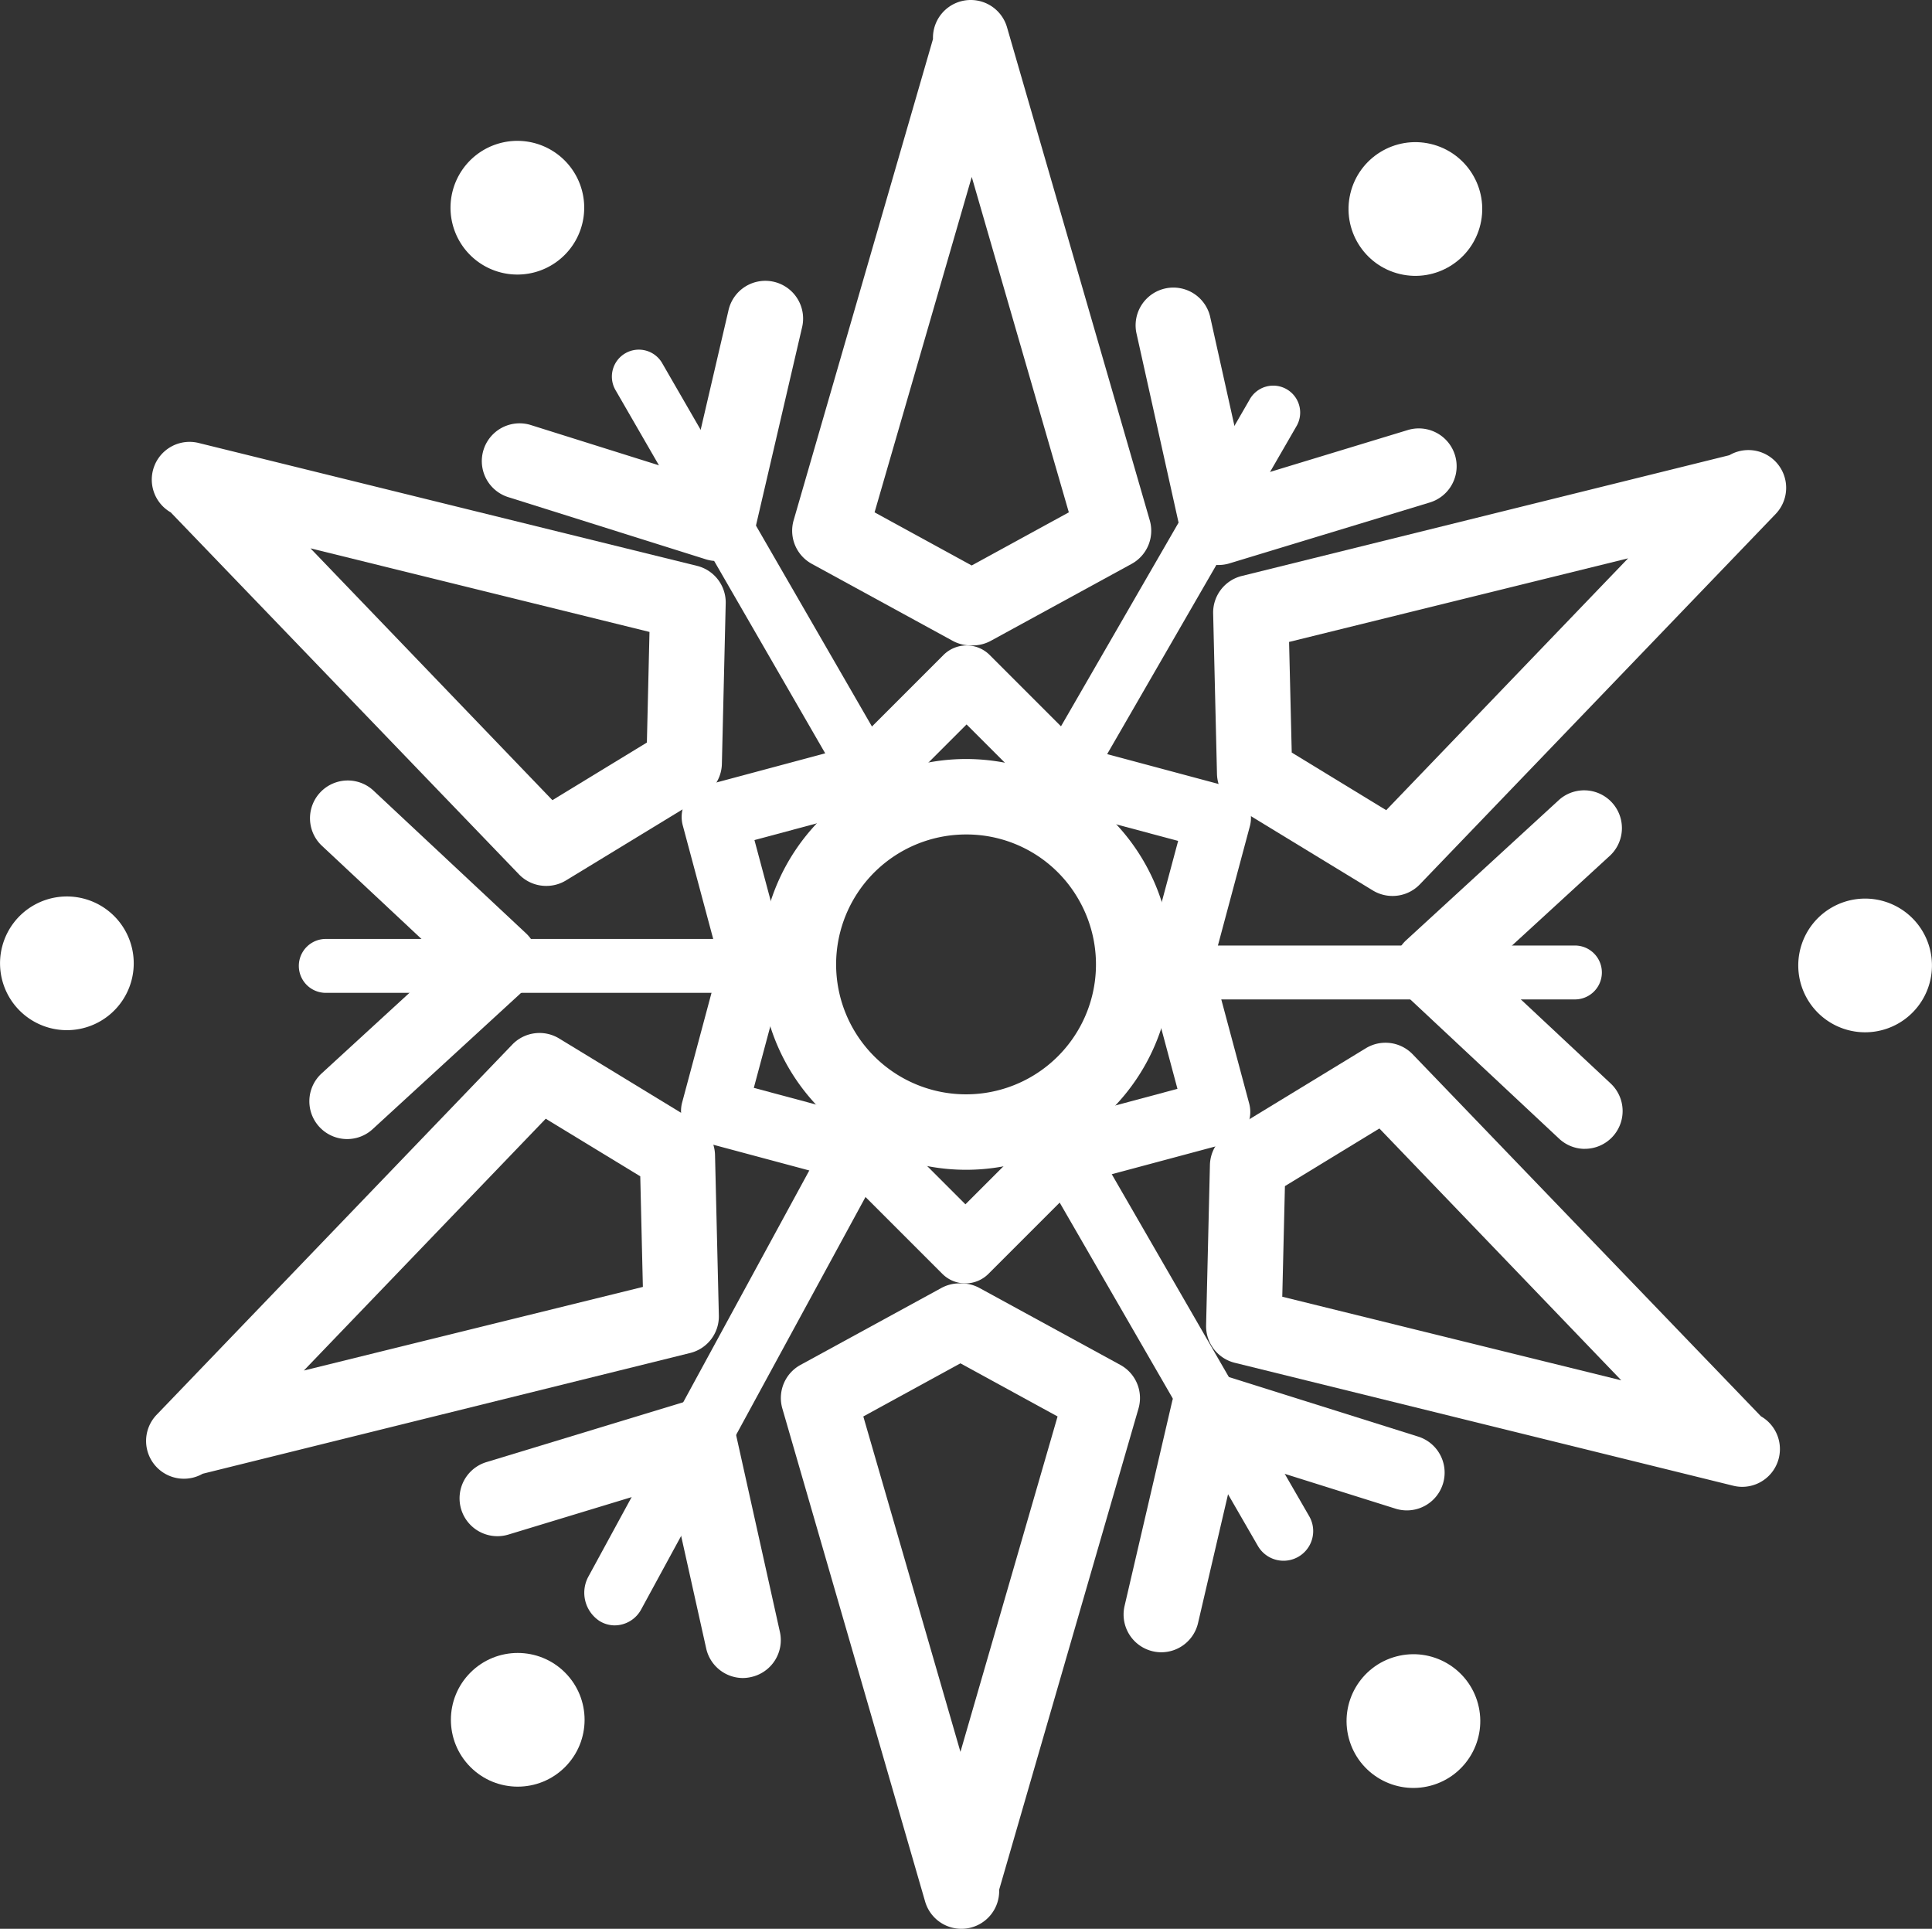 <svg xmlns="http://www.w3.org/2000/svg" width="40" height="39.932" viewBox="0 0 40 39.932">
  <rect x="0" y="0" width="40" height="39.932" fill="#333333" stroke="none"/>
  <g id="Group_1600" data-name="Group 1600" transform="translate(0 0)">
    <path id="Path_12698" data-name="Path 12698" d="M240.859,934.609a4.252,4.252,0,1,1,2.119-.569A4.256,4.256,0,0,1,240.859,934.609Zm-.012-6.942a2.69,2.69,0,1,0,2.334,1.344A2.673,2.673,0,0,0,240.847,927.667Z" transform="translate(-220.851 -910.391)" fill="#fff"/>
    <path id="Path_12700" data-name="Path 12700" d="M210.249,865.253a.557.557,0,0,1-.484-.279l-4.393-7.609a.558.558,0,1,1,.966-.558l4.393,7.609a.558.558,0,0,1-.482.837Z" transform="translate(-192.621 -849.276)" fill="#fff"/>
    <path id="Path_12701" data-name="Path 12701" d="M241.03,905.21a.678.678,0,0,1-.479-1.157l2.436-2.436a.677.677,0,0,1,.958,0l2.421,2.421a.678.678,0,0,1-.958.958l-1.942-1.942-1.957,1.957A.675.675,0,0,1,241.03,905.21Z" transform="translate(-223.454 -888.056)" fill="#fff"/>
    <path id="Path_12702" data-name="Path 12702" d="M219.413,923.215a.678.678,0,0,1-.654-.5l-.892-3.328a.678.678,0,0,1,.479-.83l3.307-.886a.678.678,0,1,1,.351,1.309l-2.653.711.716,2.674a.679.679,0,0,1-.655.853Z" transform="translate(-203.731 -902.299)" fill="#fff"/>
    <path id="Path_12703" data-name="Path 12703" d="M221.765,951.651a.674.674,0,0,1-.176-.023l-3.328-.892a.678.678,0,0,1-.479-.83l.886-3.307a.678.678,0,1,1,1.309.351l-.711,2.653,2.673.716a.678.678,0,0,1-.175,1.333Z" transform="translate(-203.659 -927.081)" fill="#fff"/>
    <path id="Path_12704" data-name="Path 12704" d="M243.378,977.521a.675.675,0,0,1-.479-.2l-2.421-2.421a.678.678,0,0,1,.959-.958l1.942,1.942,1.957-1.957a.678.678,0,0,1,.958.958l-2.436,2.436A.676.676,0,0,1,243.378,977.521Z" transform="translate(-223.391 -950.951)" fill="#fff"/>
    <path id="Path_12705" data-name="Path 12705" d="M273.392,951.68a.678.678,0,0,1-.175-1.333l2.652-.711-.716-2.673a.678.678,0,1,1,1.309-.351l.892,3.328a.678.678,0,0,1-.479.83l-3.307.886A.689.689,0,0,1,273.392,951.68Z" transform="translate(-251.491 -927.094)" fill="#fff"/>
    <path id="Path_12706" data-name="Path 12706" d="M275.786,923.31a.668.668,0,0,1-.176-.024.677.677,0,0,1-.479-.83l.711-2.652-2.673-.717a.678.678,0,0,1,.351-1.309l3.328.892a.678.678,0,0,1,.479.83l-.886,3.307A.678.678,0,0,1,275.786,923.31Z" transform="translate(-251.45 -902.394)" fill="#fff"/>
    <path id="Path_12707" data-name="Path 12707" d="M244.1,832.564h-.056a.784.784,0,0,1-.375-.1l-2.908-1.589a.781.781,0,0,1-.376-.9l2.885-9.963v-.026a.782.782,0,0,1,1.533-.22l2.956,10.21a.781.781,0,0,1-.376.9l-2.908,1.589A.782.782,0,0,1,244.1,832.564Zm-2.039-2.755,2.011,1.1,2.011-1.1-2.01-6.944Z" transform="translate(-223.954 -819.202)" fill="#fff"/>
    <path id="Path_12709" data-name="Path 12709" d="M155.1,890.9a.781.781,0,0,1-.564-.24l-7.209-7.493a.782.782,0,0,1,.574-1.438l10.322,2.545a.781.781,0,0,1,.594.778l-.079,3.313a.778.778,0,0,1-.1.372l-.028.049a.783.783,0,0,1-.27.276l-2.829,1.724A.782.782,0,0,1,155.1,890.9Zm-4.88-6.989,5.009,5.214,1.956-1.193.054-2.29Z" transform="translate(-143.792 -872.559)" fill="#fff"/>
    <path id="Path_12711" data-name="Path 12711" d="M147.048,974.547a.782.782,0,0,1-.564-1.323l7.364-7.665a.782.782,0,0,1,.971-.126l2.829,1.724a.781.781,0,0,1,.27.276l.028.049a.78.78,0,0,1,.1.372l.079,3.312a.781.781,0,0,1-.594.778l-10.093,2.5A.782.782,0,0,1,147.048,974.547Zm7.493-7.453-5.008,5.213,7.019-1.731-.054-2.29Z" transform="translate(-143.242 -943.933)" fill="#fff"/>
    <path id="Path_12713" data-name="Path 12713" d="M242.521,1019.4a.782.782,0,0,1-.75-.563l-2.957-10.211a.781.781,0,0,1,.376-.9l2.908-1.588a.779.779,0,0,1,.375-.1h.057a.779.779,0,0,1,.375.1l2.908,1.588a.781.781,0,0,1,.376.9l-2.885,9.963v.026a.782.782,0,0,1-.67.777A.8.8,0,0,1,242.521,1019.4Zm-2.03-10.607,2.011,6.944,2.011-6.944-2.011-1.1Z" transform="translate(-222.617 -979.468)" fill="#fff"/>
    <path id="Path_12715" data-name="Path 12715" d="M318.6,975.869a.782.782,0,0,1-.188-.023l-10.32-2.545a.782.782,0,0,1-.594-.778l.079-3.312a.783.783,0,0,1,.1-.37l.028-.049a.787.787,0,0,1,.271-.279l2.829-1.724a.782.782,0,0,1,.971.126l7.21,7.494a.782.782,0,0,1-.389,1.46Zm-9.525-3.936,7.019,1.731-5.008-5.214-1.956,1.193Z" transform="translate(-282.527 -945.087)" fill="#fff"/>
    <path id="Path_12717" data-name="Path 12717" d="M312,892.1a.781.781,0,0,1-.406-.114l-2.829-1.724a.781.781,0,0,1-.27-.276l-.028-.049a.782.782,0,0,1-.1-.373l-.079-3.312a.781.781,0,0,1,.594-.777l10.094-2.5a.782.782,0,0,1,.957,1.218l-7.364,7.665A.782.782,0,0,1,312,892.1Zm-2.085-2.969,1.956,1.193,5.008-5.214-7.019,1.731Z" transform="translate(-283.171 -873.551)" fill="#fff"/>
    <path id="Path_12718" data-name="Path 12718" d="M201.836,864.034A.783.783,0,0,1,201.6,864l-4.1-1.29a.782.782,0,0,1,.469-1.492l3.3,1.037.792-3.4a.782.782,0,1,1,1.523.354l-.983,4.226a.781.781,0,0,1-.761.6Z" transform="translate(-186.981 -852.419)" fill="#fff"/>
    <path id="Path_12719" data-name="Path 12719" d="M162.985,945.865H154.2a.558.558,0,1,1,0-1.116h8.786a.558.558,0,1,1,0,1.116Z" transform="translate(-147.455 -925.31)" fill="#fff"/>
    <path id="Path_12720" data-name="Path 12720" d="M165.854,935.817a.782.782,0,0,1-.529-1.358l2.547-2.337-2.552-2.388a.782.782,0,0,1,1.068-1.142l3.168,2.964a.782.782,0,0,1-.005,1.147l-3.168,2.908A.779.779,0,0,1,165.854,935.817Z" transform="translate(-158.667 -912.235)" fill="#fff"/>
    <path id="Path_12721" data-name="Path 12721" d="M204.845,984.9a.6.6,0,0,1-.316-.09.7.7,0,0,1-.232-.918l4.987-9.168a.614.614,0,0,1,.865-.246.7.7,0,0,1,.232.918l-4.987,9.168A.627.627,0,0,1,204.845,984.9Z" transform="translate(-192.116 -951.25)" fill="#fff"/>
    <path id="Path_12722" data-name="Path 12722" d="M201.618,1014.268a.782.782,0,0,1-.762-.612l-.751-3.374-3.344,1.016a.782.782,0,0,1-.455-1.5l4.151-1.262a.782.782,0,0,1,.991.578l.934,4.2a.782.782,0,0,1-.593.933A.794.794,0,0,1,201.618,1014.268Z" transform="translate(-186.235 -979.528)" fill="#fff"/>
    <path id="Path_12723" data-name="Path 12723" d="M277.707,984.615a.613.613,0,0,1-.532-.307l-4.835-8.375a.614.614,0,0,1,1.063-.614l4.835,8.375a.614.614,0,0,1-.531.921Z" transform="translate(-251.132 -952.303)" fill="#fff"/>
    <path id="Path_12724" data-name="Path 12724" d="M287.332,1014.833a.782.782,0,0,1-.762-.959l.983-4.226a.781.781,0,0,1,1-.569l4.1,1.29a.782.782,0,0,1-.469,1.492l-3.3-1.037-.792,3.4A.782.782,0,0,1,287.332,1014.833Z" transform="translate(-263.287 -980.626)" fill="#fff"/>
    <path id="Path_12725" data-name="Path 12725" d="M299.075,947.117h-8.786a.558.558,0,0,1,0-1.116h8.786a.558.558,0,1,1,0,1.116Z" transform="translate(-266.468 -926.426)" fill="#fff"/>
    <path id="Path_12726" data-name="Path 12726" d="M333.027,937.2a.779.779,0,0,1-.534-.211l-3.169-2.965a.782.782,0,0,1,.006-1.147l3.168-2.908a.782.782,0,0,1,1.057,1.152l-2.547,2.337,2.552,2.388a.782.782,0,0,1-.535,1.353Z" transform="translate(-300.213 -913.415)" fill="#fff"/>
    <path id="Path_12727" data-name="Path 12727" d="M273.9,865.88a.558.558,0,0,1-.482-.837l4.393-7.609a.558.558,0,1,1,.966.558l-4.393,7.609A.557.557,0,0,1,273.9,865.88Z" transform="translate(-251.941 -849.158)" fill="#fff"/>
    <path id="Path_12728" data-name="Path 12728" d="M289.467,864.7a.782.782,0,0,1-.763-.612l-.934-4.2a.782.782,0,0,1,1.526-.34l.751,3.375,3.344-1.017a.782.782,0,0,1,.455,1.5l-4.152,1.262A.786.786,0,0,1,289.467,864.7Z" transform="translate(-264.244 -853.003)" fill="#fff"/>
    <path id="Path_12729" data-name="Path 12729" d="M191.315,836.082a1.384,1.384,0,1,1,.507,1.891A1.384,1.384,0,0,1,191.315,836.082Z" transform="translate(-181.802 -832.474)" fill="#fff"/>
    <path id="Path_12730" data-name="Path 12730" d="M129.66,943.955a1.384,1.384,0,1,1,1.891.507A1.384,1.384,0,0,1,129.66,943.955Z" transform="translate(-129.474 -923.32)" fill="#fff"/>
    <circle id="Ellipse_28" data-name="Ellipse 28" cx="1.384" cy="1.384" r="1.384" transform="translate(8.762 35.605) rotate(-45)" fill="#fff"/>
    <circle id="Ellipse_29" data-name="Ellipse 29" cx="1.384" cy="1.384" r="1.384" transform="matrix(0.966, -0.259, 0.259, 0.966, 27.568, 34.653)" fill="#fff"/>
    <path id="Path_12731" data-name="Path 12731" d="M378.157,942.872a1.384,1.384,0,1,1-1.891-.507A1.384,1.384,0,0,1,378.157,942.872Z" transform="translate(-338.343 -923.576)" fill="#fff"/>
    <circle id="Ellipse_30" data-name="Ellipse 30" cx="1.384" cy="1.384" r="1.384" transform="translate(27.639 5.356) rotate(-76.718)" fill="#fff"/>
  </g>
</svg>
